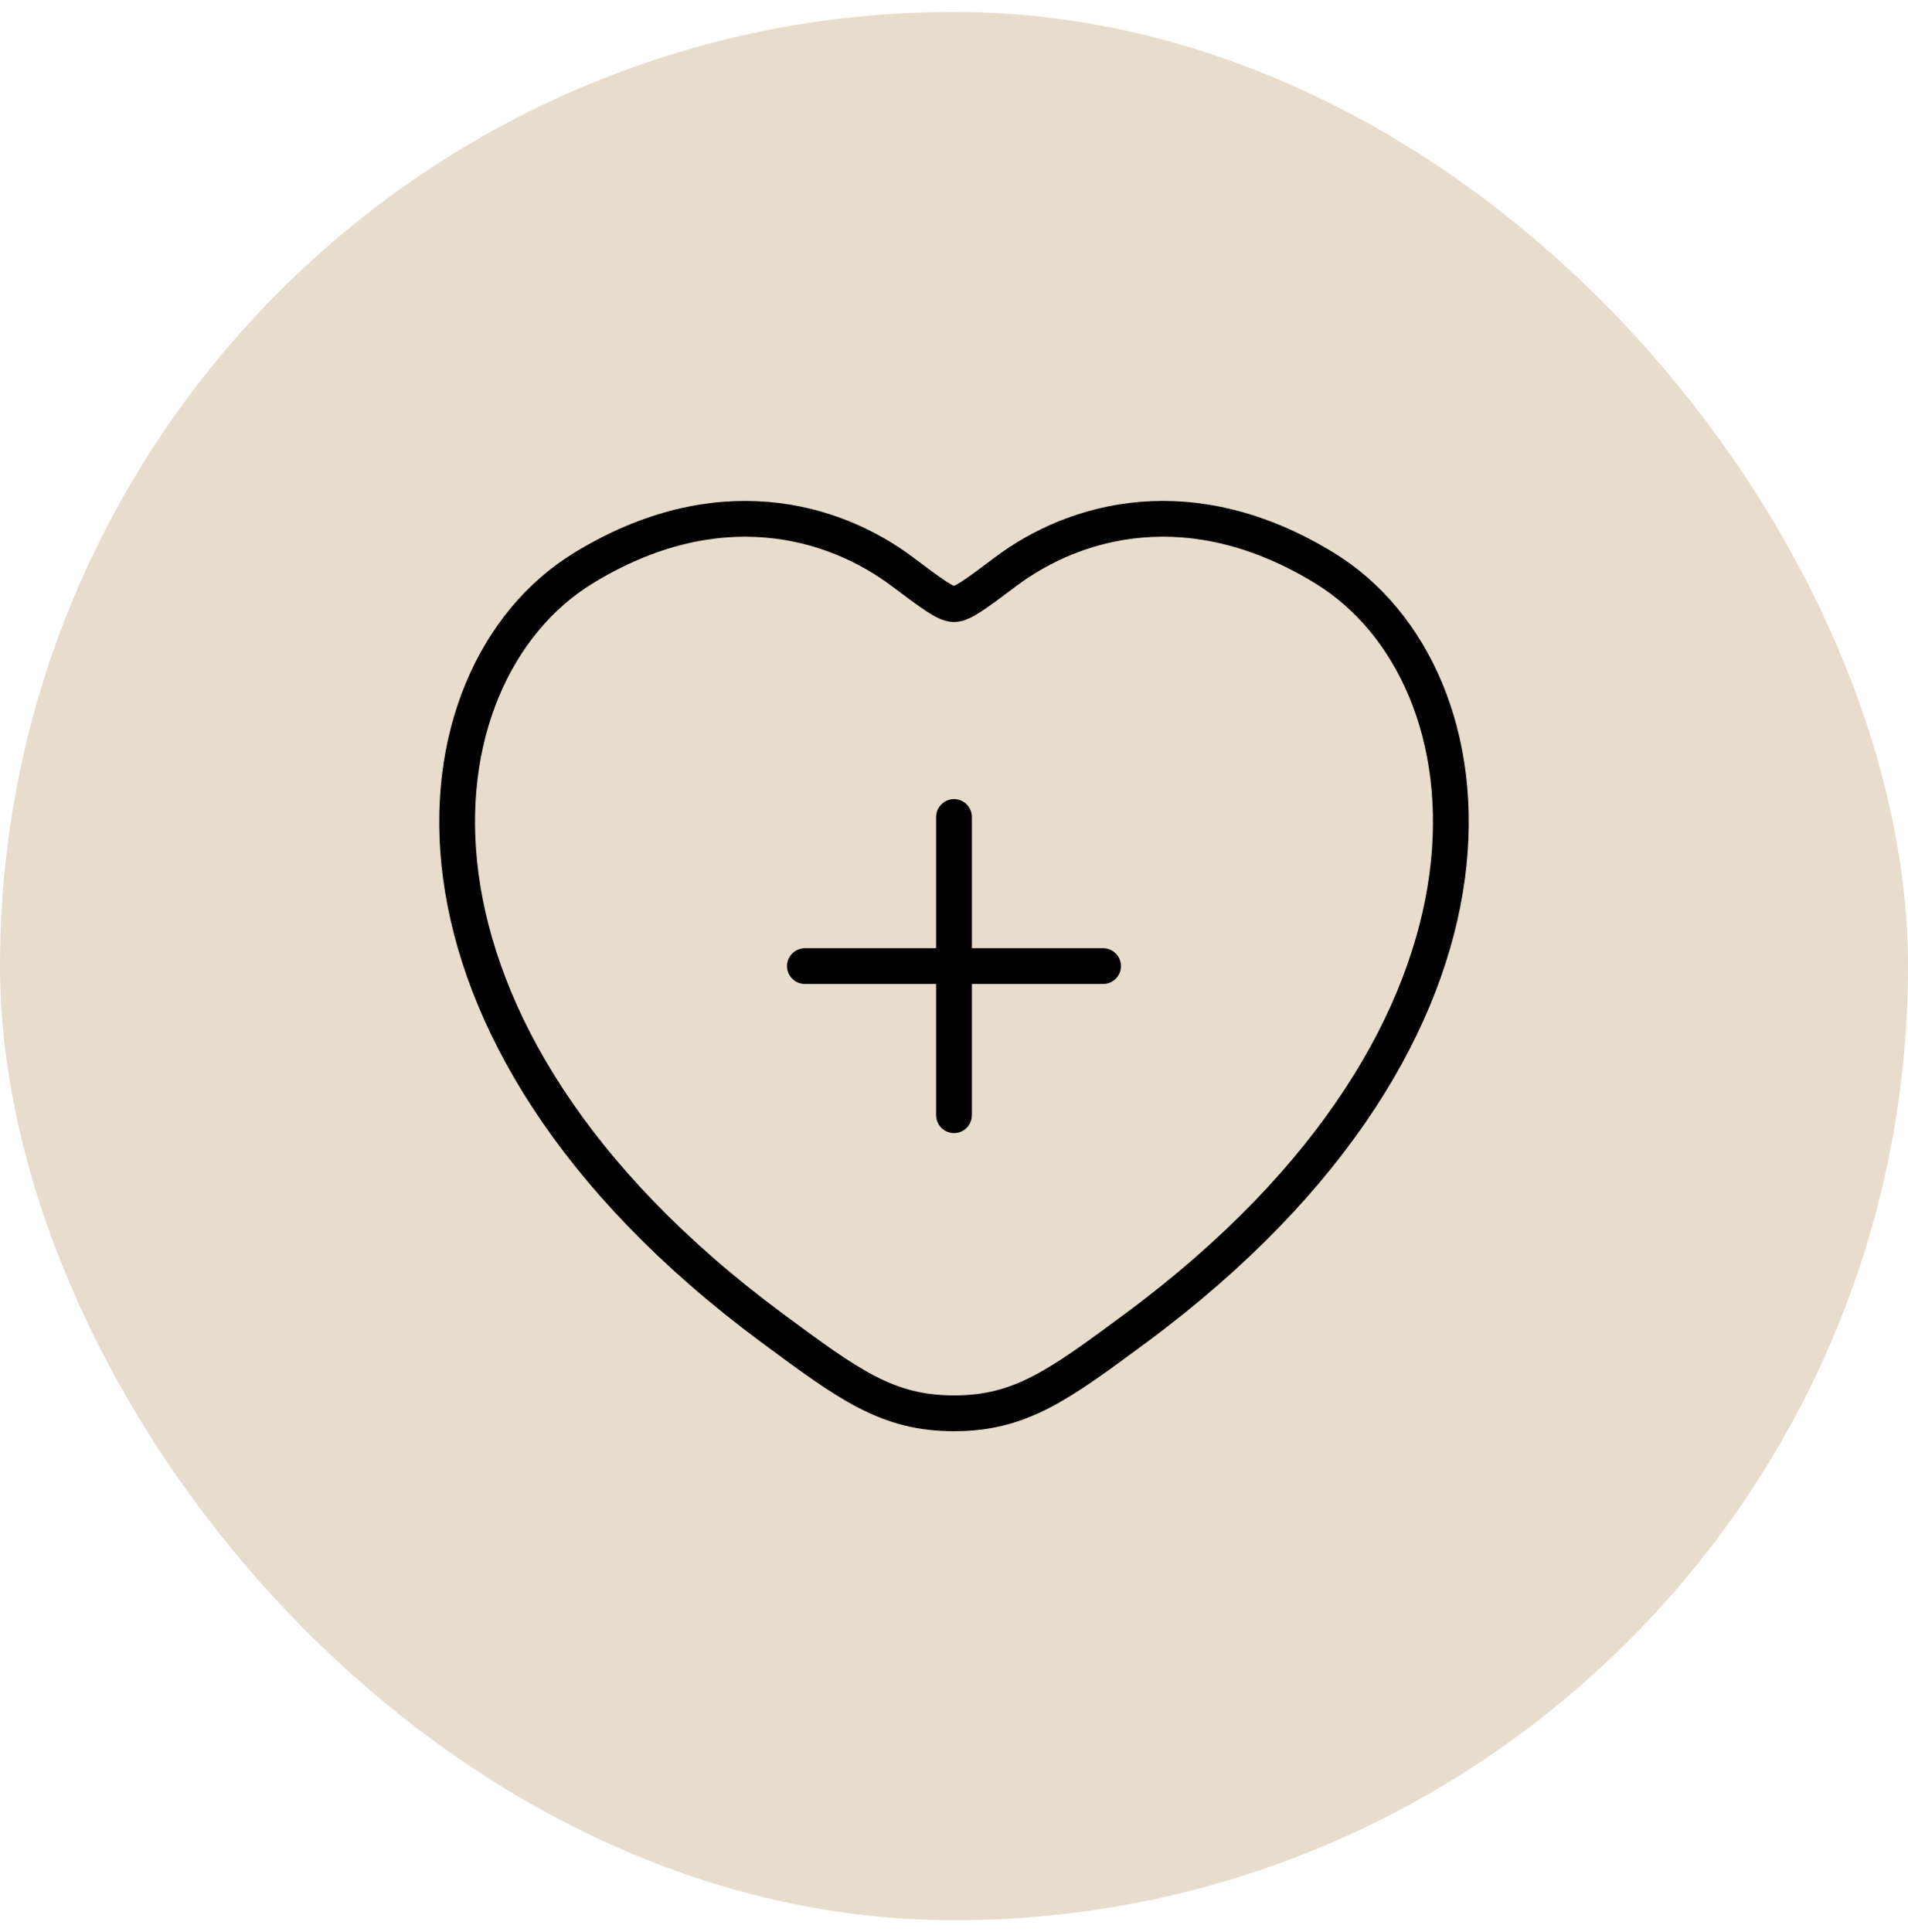 <svg xmlns="http://www.w3.org/2000/svg" fill="none" viewBox="0 0 80 81" height="81" width="80">
<g clip-path="url(#clip0_601_6367)">
<rect fill="#E8DCCC" rx="40" height="80" width="80" y="0.5"></rect>
<path stroke-linejoin="round" stroke-linecap="round" stroke-width="1.5" stroke="black" d="M40 34.25V46.75M33.75 40.5H46.25M55.548 23.821C49.96 20.394 45.083 21.773 42.154 23.973C40.954 24.875 40.354 25.327 40 25.327C39.646 25.327 39.046 24.875 37.846 23.973C34.917 21.773 30.04 20.396 24.452 23.821C17.121 28.317 15.463 43.154 32.375 55.673C35.596 58.056 37.206 59.248 40 59.248C42.794 59.248 44.404 58.056 47.625 55.673C64.537 43.154 62.879 28.321 55.548 23.821Z"></path>
</g>
<defs>
<clipPath id="clip0_601_6367">
<rect transform="translate(0 0.5)" fill="white" height="80" width="80"></rect>
</clipPath>
</defs>
</svg>
